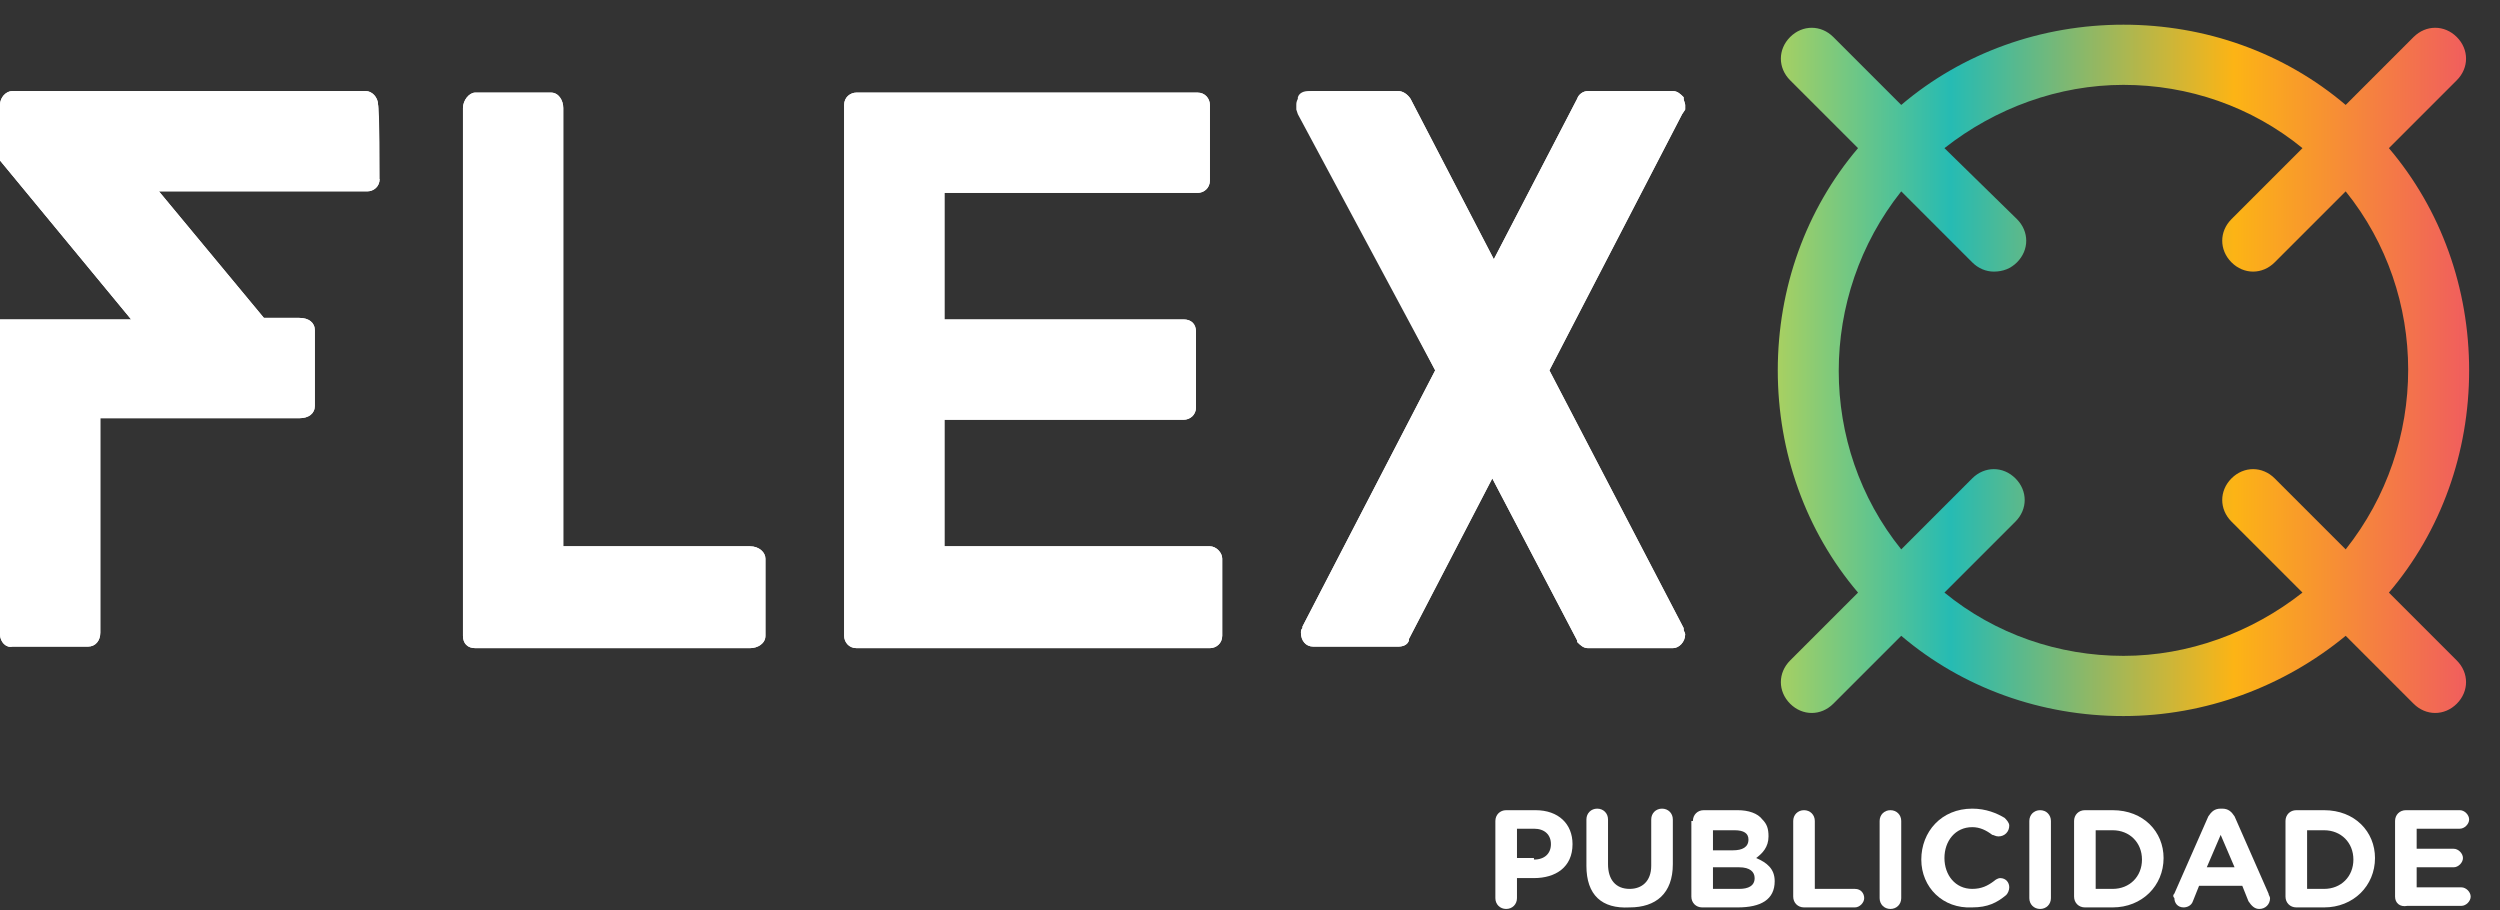 <?xml version="1.0" encoding="UTF-8" standalone="no"?><!DOCTYPE svg PUBLIC "-//W3C//DTD SVG 1.1//EN" "http://www.w3.org/Graphics/SVG/1.1/DTD/svg11.dtd"><svg width="162px" height="59px" viewBox="0 0 162 59" version="1.1" xmlns="http://www.w3.org/2000/svg" xmlns:xlink="http://www.w3.org/1999/xlink" xml:space="preserve" xmlns:serif="http://www.serif.com/" style="fill-rule:evenodd;clip-rule:evenodd;stroke-linejoin:round;stroke-miterlimit:2;"><rect x="0" y="0" width="162" height="59" fill="#333333" stroke="none"/><g><g><g><clipPath id="_clip1"><path d="M130.7,17c0.8,-0.8 0.8,-2 0,-2.8l-4.7,-4.6c3.3,-2.6 7.4,-4.1 11.6,-4.1c4.2,0 8.3,1.4 11.6,4.1l-4.6,4.6c-0.8,0.8 -0.8,2 0,2.8c0.4,0.4 0.9,0.6 1.4,0.6c0.5,0 1,-0.2 1.4,-0.6l4.6,-4.6c5.4,6.7 5.4,16.4 0,23.2l-4.6,-4.6c-0.4,-0.4 -0.9,-0.6 -1.4,-0.6c-0.5,0 -1,0.2 -1.4,0.6c-0.8,0.8 -0.8,2 0,2.8l4.6,4.6c-3.3,2.6 -7.4,4.1 -11.6,4.1c-4.2,0 -8.3,-1.4 -11.6,-4.1l4.6,-4.6c0.4,-0.4 0.6,-0.9 0.6,-1.4c0,-0.5 -0.2,-1 -0.6,-1.4c-0.4,-0.4 -0.9,-0.6 -1.4,-0.6c-0.5,0 -1,0.2 -1.4,0.6l-4.6,4.6c-5.4,-6.7 -5.4,-16.4 0,-23.2l4.6,4.6c0.4,0.4 0.9,0.6 1.4,0.6c0.6,0 1.1,-0.2 1.5,-0.6m-7.5,-10.2l-4.4,-4.4c-0.4,-0.4 -0.9,-0.6 -1.4,-0.6c-0.5,0 -1,0.2 -1.4,0.6c-0.8,0.8 -0.8,2 0,2.8l4.4,4.4c-3.4,4 -5.2,9.1 -5.2,14.4c0,5.3 1.8,10.4 5.2,14.4l-4.4,4.4c-0.4,0.4 -0.6,0.9 -0.6,1.4c0,0.5 0.2,1 0.6,1.4c0.4,0.4 0.9,0.6 1.4,0.6c0.5,0 1,-0.2 1.4,-0.6l4.4,-4.4c4,3.4 9.1,5.2 14.4,5.2c5.3,0 10.4,-1.9 14.4,-5.2l4.4,4.4c0.4,0.4 0.9,0.6 1.4,0.6c0.5,0 1,-0.2 1.4,-0.6c0.4,-0.4 0.6,-0.9 0.6,-1.4c0,-0.5 -0.2,-1 -0.6,-1.4l-4.4,-4.4c3.4,-4 5.2,-9.1 5.2,-14.4c0,-5.3 -1.8,-10.4 -5.2,-14.4l4.4,-4.4c0.8,-0.8 0.8,-2 0,-2.8c-0.4,-0.4 -0.9,-0.6 -1.4,-0.6c-0.5,0 -1,0.2 -1.4,0.6l-4.4,4.4c-4,-3.4 -9.1,-5.2 -14.4,-5.2c-5.3,0 -10.4,1.8 -14.4,5.2"/></clipPath><g clip-path="url(#_clip1)"><rect x="115.2" y="1.6" width="44.8" height="44.8" style="fill:url(#_Linear2);"/></g></g></g><path d="M24.6,11.6c0,0.5 -0.4,0.8 -0.8,0.8l-13.5,0l6.8,8.2l2.3,0c0.6,0 1,0.3 1,0.8l0,4.9c0,0.5 -0.4,0.8 -1,0.8l-12.9,0l-0,13.9c-0,0.5 -0.3,0.9 -0.8,0.9l-4.9,0c-0.4,0.1 -0.8,-0.3 -0.8,-0.8l-0,-20.4l8.5,-0l-8.5,-10.3l-0,-3.6c-0,-0.5 0.4,-0.9 0.8,-0.9l22.9,-0c0.4,-0 0.8,0.4 0.8,0.9c0.1,-0 0.1,4.8 0.1,4.8Z" style="fill:#fff;fill-rule:nonzero;"/><path d="M49.6,41.2c0,0.5 -0.5,0.8 -1,0.8l-17.8,0c-0.5,0 -0.8,-0.3 -0.8,-0.8l0,-34.2c0,-0.5 0.4,-1 0.8,-1l4.9,0c0.5,0 0.8,0.5 0.8,1l0,28.4l12.1,-0c0.6,-0 1,0.4 1,0.8l0,5Z" style="fill:#fff;fill-rule:nonzero;"/><path d="M79.2,41.2c0,0.5 -0.4,0.8 -0.8,0.8l-22.9,0c-0.5,0 -0.8,-0.4 -0.8,-0.8l0,-34.4c0,-0.5 0.4,-0.8 0.8,-0.8l22.1,-0c0.5,-0 0.8,0.4 0.8,0.8l0,4.9c0,0.5 -0.4,0.8 -0.8,0.8l-16.4,-0l0,8.2l15.5,-0c0.5,-0 0.8,0.3 0.8,0.8l0,4.9c0,0.5 -0.4,0.8 -0.8,0.8l-15.5,-0l0,8.2l17.2,-0c0.4,-0 0.8,0.4 0.8,0.8l0,5Z" style="fill:#fff;fill-rule:nonzero;"/><path d="M100.4,24l8.7,16.7l0,0.1c0,0.1 0.1,0.2 0.1,0.3c0,0.5 -0.4,0.9 -0.8,0.9l-5.5,0c-0.3,0 -0.5,-0.2 -0.7,-0.4l0,-0.1l-5.5,-10.5l-5.4,10.4l0,0.1c-0.1,0.3 -0.4,0.4 -0.7,0.4l-5.5,0c-0.5,0 -0.8,-0.4 -0.8,-0.9c0,-0.1 0,-0.2 0.1,-0.3l0,-0.1l8.6,-16.6l-8.6,-16.6l-0.1,-0.3l0,-0.3c0,-0.1 0,-0.2 0.1,-0.4l0,-0.1c0.1,-0.3 0.4,-0.4 0.7,-0.4l5.5,0c0.3,0 0.6,0.2 0.8,0.5l5.4,10.4l5.4,-10.4c0.1,-0.3 0.4,-0.5 0.7,-0.5l5.5,0c0.3,0 0.5,0.2 0.7,0.4l0,0.1c0,0.1 0.1,0.3 0.1,0.4l0,0.3l-0.2,0.3l-8.6,16.6Z" style="fill:#fff;fill-rule:nonzero;"/></g><g><g id="XMLID_637_"><path id="XMLID_663_" d="M96.9,53.2c0,-0.4 0.3,-0.7 0.7,-0.7l1.9,0c1.5,0 2.4,0.9 2.4,2.2c0,1.5 -1.1,2.2 -2.5,2.2l-1.1,0l0,1.3c0,0.4 -0.3,0.7 -0.7,0.7c-0.4,0 -0.7,-0.3 -0.7,-0.7l0,-5Zm2.5,2.5c0.7,0 1.1,-0.4 1.1,-1c-0,-0.6 -0.4,-1 -1.1,-1l-1.1,0l-0,1.9l1.1,0l-0,0.1Z" style="fill:#fff;fill-rule:nonzero;"/><path id="XMLID_661_" d="M102.8,56.1l0,-3c0,-0.4 0.3,-0.7 0.7,-0.7c0.4,0 0.7,0.3 0.7,0.7l0,2.9c0,1 0.5,1.6 1.4,1.6c0.8,0 1.4,-0.5 1.4,-1.5l0,-3c0,-0.4 0.3,-0.7 0.7,-0.7c0.4,0 0.7,0.3 0.7,0.7l0,2.9c0,1.9 -1.1,2.8 -2.8,2.8c-1.8,0.1 -2.8,-0.8 -2.8,-2.7Z" style="fill:#fff;fill-rule:nonzero;"/><path id="XMLID_657_" d="M109.7,53.2c0,-0.4 0.3,-0.7 0.7,-0.7l2.2,0c0.7,0 1.3,0.2 1.6,0.6c0.3,0.3 0.4,0.6 0.4,1.1c0,0.7 -0.4,1.1 -0.8,1.4c0.7,0.3 1.2,0.7 1.2,1.5c0,1.2 -0.9,1.7 -2.4,1.7l-2.3,0c-0.4,0 -0.7,-0.3 -0.7,-0.7l0,-4.9l0.1,0Zm2.6,1.9c0.6,0 1,-0.2 1,-0.7c0,-0.4 -0.3,-0.6 -0.9,-0.6l-1.4,0l0,1.3l1.3,0Zm0.4,2.5c0.6,0 1,-0.2 1,-0.7c0,-0.4 -0.3,-0.7 -1,-0.7l-1.7,0l0,1.4l1.7,0Z" style="fill:#fff;fill-rule:nonzero;"/><path id="XMLID_655_" d="M116.2,53.2c0,-0.4 0.3,-0.7 0.7,-0.7c0.4,0 0.7,0.3 0.7,0.7l0,4.4l2.6,0c0.4,0 0.6,0.3 0.6,0.6c0,0.3 -0.3,0.6 -0.6,0.6l-3.3,0c-0.4,0 -0.7,-0.3 -0.7,-0.7l0,-4.9Z" style="fill:#fff;fill-rule:nonzero;"/><path id="XMLID_653_" d="M121.8,53.2c0,-0.4 0.3,-0.7 0.7,-0.7c0.4,0 0.7,0.3 0.7,0.7l0,5c0,0.4 -0.3,0.7 -0.7,0.7c-0.4,0 -0.7,-0.3 -0.7,-0.7l0,-5Z" style="fill:#fff;fill-rule:nonzero;"/><path id="XMLID_651_" d="M124.5,55.7c0,-1.8 1.3,-3.3 3.3,-3.3c0.9,0 1.6,0.3 2.1,0.6c0.1,0.1 0.3,0.3 0.3,0.5c0,0.4 -0.3,0.7 -0.7,0.7c-0.2,0 -0.3,-0.1 -0.4,-0.1c-0.4,-0.3 -0.8,-0.5 -1.3,-0.5c-1.1,0 -1.8,0.9 -1.8,2c0,1.1 0.7,2 1.8,2c0.6,0 1,-0.2 1.4,-0.5c0.1,-0.1 0.3,-0.2 0.4,-0.2c0.4,0 0.6,0.3 0.6,0.6c0,0.2 -0.1,0.4 -0.2,0.5c-0.6,0.5 -1.2,0.8 -2.2,0.8c-1.9,0.1 -3.3,-1.3 -3.3,-3.1Z" style="fill:#fff;fill-rule:nonzero;"/><path id="XMLID_649_" d="M131.5,53.2c0,-0.4 0.3,-0.7 0.7,-0.7c0.4,0 0.7,0.3 0.7,0.7l0,5c0,0.4 -0.3,0.7 -0.7,0.7c-0.4,0 -0.7,-0.3 -0.7,-0.7l0,-5Z" style="fill:#fff;fill-rule:nonzero;"/><path id="XMLID_646_" d="M134.4,53.2c0,-0.4 0.3,-0.7 0.7,-0.7l1.8,0c2,0 3.3,1.4 3.3,3.1c0,1.8 -1.4,3.2 -3.3,3.2l-1.8,0c-0.4,0 -0.7,-0.3 -0.7,-0.7l0,-4.9Zm2.5,4.4c1.1,0 1.9,-0.8 1.9,-1.9c0,-1.1 -0.8,-1.9 -1.9,-1.9l-1.1,0l0,3.8l1.1,0Z" style="fill:#fff;fill-rule:nonzero;"/><path id="XMLID_643_" d="M140.9,57.9l2.2,-5c0.2,-0.3 0.4,-0.5 0.8,-0.5l0.1,0c0.4,0 0.6,0.2 0.8,0.5l2.2,5c0,0.1 0.1,0.2 0.1,0.3c0,0.4 -0.3,0.7 -0.7,0.7c-0.3,0 -0.5,-0.2 -0.7,-0.5l-0.4,-1l-2.8,0l-0.4,1c-0.1,0.3 -0.4,0.4 -0.6,0.4c-0.4,0 -0.6,-0.3 -0.6,-0.6c-0.1,-0.1 -0.1,-0.2 0,-0.3Zm3.9,-1.7l-0.9,-2.1l-0.9,2.1l1.8,0Z" style="fill:#fff;fill-rule:nonzero;"/><path id="XMLID_640_" d="M148.1,53.2c0,-0.4 0.3,-0.7 0.7,-0.7l1.8,0c2,0 3.3,1.4 3.3,3.1c0,1.8 -1.4,3.2 -3.3,3.2l-1.8,0c-0.4,0 -0.7,-0.3 -0.7,-0.7l0,-4.9Zm2.5,4.4c1.1,0 1.9,-0.8 1.9,-1.9c0,-1.1 -0.8,-1.9 -1.9,-1.9l-1.1,0l0,3.8l1.1,0Z" style="fill:#fff;fill-rule:nonzero;"/><path id="XMLID_638_" d="M155.2,58.1l-0,-4.9c-0,-0.4 0.3,-0.7 0.7,-0.7l3.5,0c0.3,0 0.6,0.3 0.6,0.6c-0,0.3 -0.3,0.6 -0.6,0.6l-2.8,0l-0,1.3l2.4,0c0.3,0 0.6,0.3 0.6,0.6c-0,0.3 -0.3,0.6 -0.6,0.6l-2.4,0l-0,1.3l2.9,0c0.3,0 0.6,0.3 0.6,0.6c-0,0.3 -0.3,0.6 -0.6,0.6l-3.5,0c-0.5,0.1 -0.8,-0.2 -0.8,-0.6Z" style="fill:#fff;fill-rule:nonzero;"/></g><g></g><path id="XMLID_215_" d="M100.4,24l8.7,16.7l0,0.1c0,0.1 0.1,0.2 0.1,0.3c0,0.5 -0.4,0.9 -0.8,0.9l-5.5,0c-0.3,0 -0.5,-0.2 -0.7,-0.4l0,-0.1l-5.5,-10.5l-5.4,10.4l0,0.1c-0.1,0.3 -0.4,0.4 -0.7,0.4l-5.5,0c-0.5,0 -0.8,-0.4 -0.8,-0.9c0,-0.1 0,-0.2 0.1,-0.3l0,-0.1l8.6,-16.6l-8.9,-16.6l-0.1,-0.3l0,-0.3c0,-0.1 0,-0.2 0.1,-0.4l0,-0.1c0.1,-0.3 0.4,-0.4 0.7,-0.4l5.8,0c0.3,0 0.6,0.2 0.8,0.5l5.4,10.4l5.4,-10.4c0.1,-0.3 0.4,-0.5 0.7,-0.5l5.5,0c0.3,0 0.5,0.2 0.7,0.4l0,0.1c0,0.1 0.1,0.3 0.1,0.4l0,0.3l-0.2,0.3l-8.6,16.6Z" style="fill:#fff;fill-rule:nonzero;"/><path id="XMLID_214_" d="M79.2,41.2c0,0.5 -0.4,0.8 -0.8,0.8l-22.9,0c-0.5,0 -0.8,-0.4 -0.8,-0.8l0,-34.4c0,-0.5 0.4,-0.8 0.8,-0.8l22.1,-0c0.5,-0 0.8,0.4 0.8,0.8l0,4.9c0,0.5 -0.4,0.8 -0.8,0.8l-16.4,-0l0,8.2l15.5,-0c0.5,-0 0.8,0.3 0.8,0.8l0,4.9c0,0.5 -0.4,0.8 -0.8,0.8l-15.5,-0l0,8.2l17.2,-0c0.4,-0 0.8,0.4 0.8,0.8l0,5Z" style="fill:#fff;fill-rule:nonzero;"/><path id="XMLID_213_" d="M49.6,41.2c0,0.5 -0.5,0.8 -1,0.8l-17.8,0c-0.5,0 -0.8,-0.3 -0.8,-0.8l0,-34.2c0,-0.5 0.4,-1 0.8,-1l4.9,0c0.5,0 0.8,0.5 0.8,1l0,28.4l12.1,-0c0.6,-0 1,0.4 1,0.8l0,5Z" style="fill:#fff;fill-rule:nonzero;"/><path id="XMLID_212_" d="M24.6,11.6c0,0.5 -0.4,0.8 -0.8,0.8l-13.5,0l6.8,8.2l2.3,0c0.6,0 1,0.3 1,0.8l0,4.9c0,0.5 -0.4,0.8 -1,0.8l-12.9,0l-0,13.9c-0,0.5 -0.3,0.9 -0.8,0.9l-4.9,0c-0.4,0.1 -0.8,-0.3 -0.8,-0.8l-0,-20.4l8.5,-0l-8.5,-10.3l-0,-3.6c-0,-0.5 0.4,-0.9 0.8,-0.9l22.9,-0c0.4,-0 0.8,0.4 0.8,0.9l-0,4.8l0.1,-0Z" style="fill:#fff;fill-rule:nonzero;"/></g><defs><linearGradient id="_Linear2" x1="0" y1="0" x2="1" y2="0" gradientUnits="userSpaceOnUse" gradientTransform="matrix(44.797,0,0,44.797,115.201,23.977)"><stop offset="0" style="stop-color:#a7d062;stop-opacity:1"/><stop offset="0.25" style="stop-color:#26bbb3;stop-opacity:1"/><stop offset="0.66" style="stop-color:#fcb415;stop-opacity:1"/><stop offset="1" style="stop-color:#f05d5e;stop-opacity:1"/></linearGradient></defs></svg>